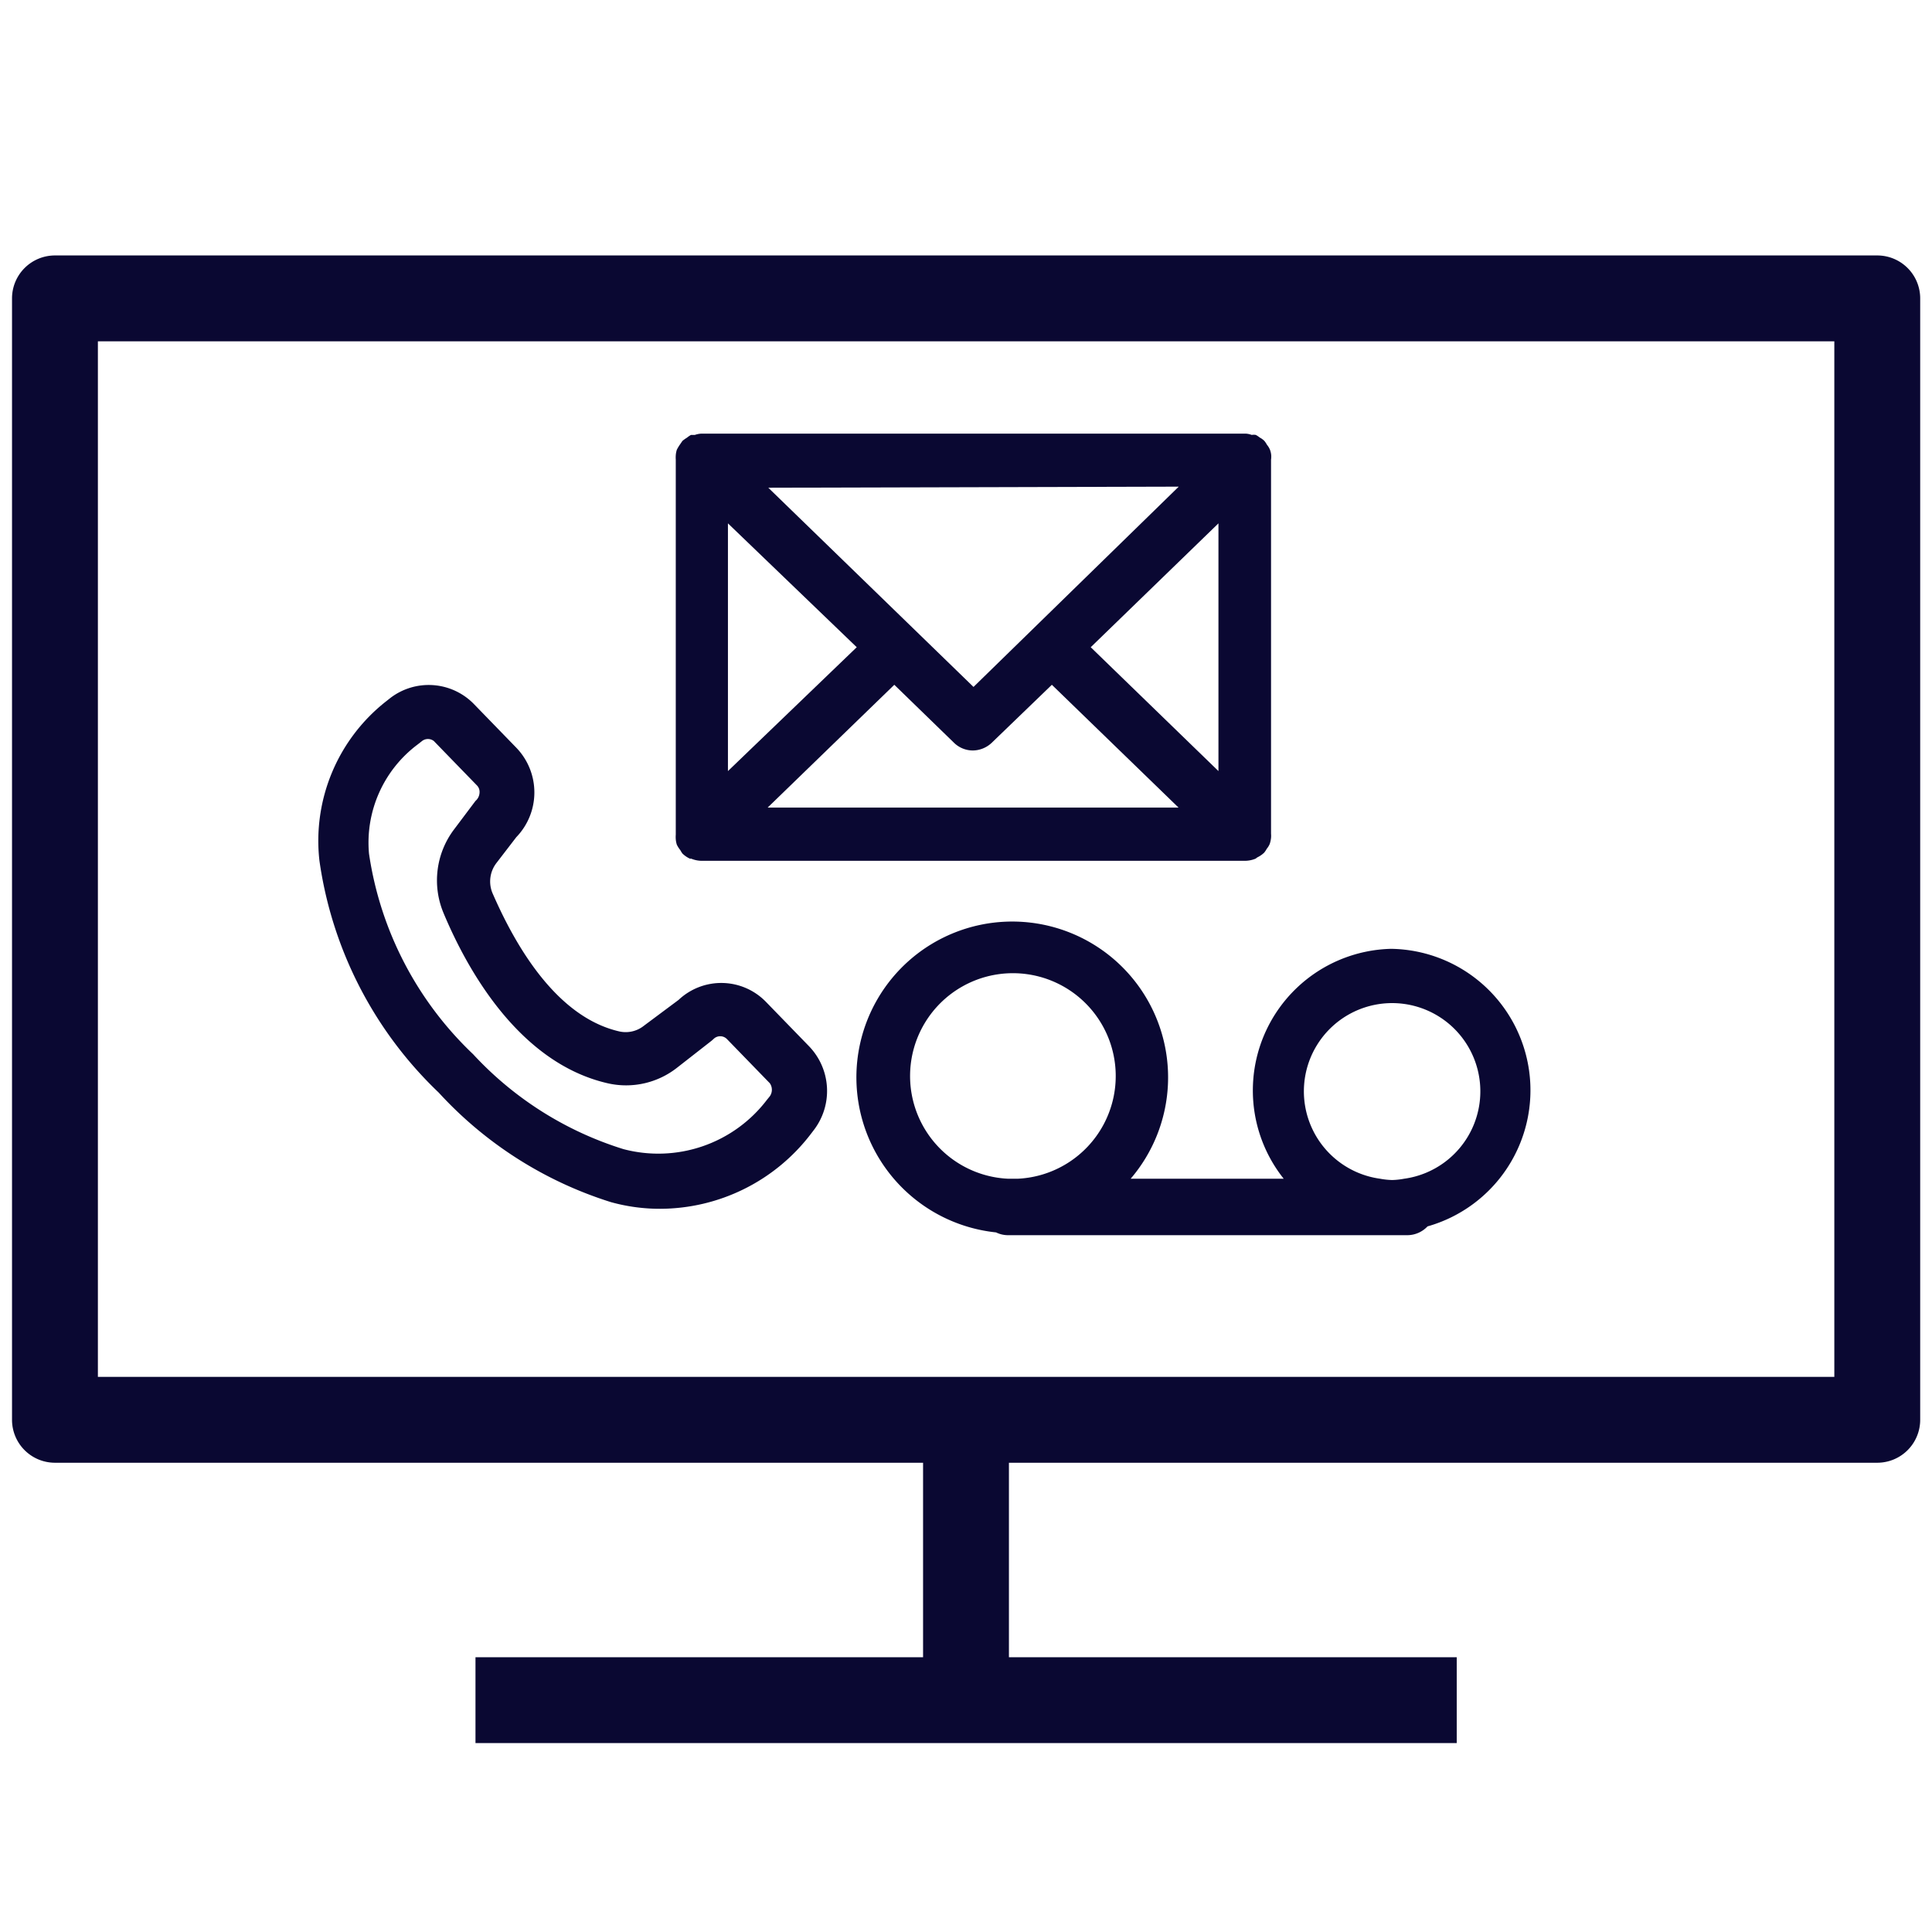 <svg id="visual-voicemail" xmlns="http://www.w3.org/2000/svg" viewBox="0 0 90 90"><defs><style>.cls-1{fill:none;}.cls-2{fill:#0a0832;}</style></defs><title>visual-voicemail</title><path class="cls-1" d="M22.15,49.15a16,16,0,0,0,7,4.42,6.36,6.36,0,0,0,6.69-2.3l.13-.16a.53.53,0,0,0,0-.61l-2-2.06a.44.44,0,0,0-.62,0l-.09.08-1.6,1.25a3.84,3.84,0,0,1-3.21.74c-4.19-.95-6.61-5.38-7.68-7.94a3.94,3.94,0,0,1,.49-3.89l1-1.33a.54.54,0,0,0,.19-.4.43.43,0,0,0-.13-.33l-2-2.06a.45.45,0,0,0-.55,0l-.19.15a5.71,5.71,0,0,0-2.17,5.14A16.11,16.11,0,0,0,22.15,49.15Z"/><path class="cls-1" d="M17.94,32.68l.19-.15a2.94,2.94,0,0,1,3.86.26l2,2.06a3,3,0,0,1,0,4.17l-.89,1.19A1.41,1.41,0,0,0,23,41.6c.88,2.11,2.83,5.75,5.92,6.45A1.36,1.36,0,0,0,30,47.78l1.54-1.2a2.9,2.9,0,0,1,4.07.09l2,2.06a3,3,0,0,1,.23,3.93l-.13.17a8.86,8.86,0,0,1-7,3.47,8.5,8.5,0,0,1-2.3-.31,18.31,18.31,0,0,1-8.08-5.07,18.51,18.51,0,0,1-5.56-10.81A8.26,8.26,0,0,1,17.94,32.68Z"/><path class="cls-2" d="M87.45,11.9H2.56a2,2,0,0,0-2,2V66.14a2,2,0,0,0,2,2H43V77.2H22.15v4H67.86v-4H47V68.14H87.45a2,2,0,0,0,2-2V13.9A2,2,0,0,0,87.45,11.9Zm-2,52.24H4.56V15.9H85.45Z"/><path class="cls-2" d="M37.68,48.73l-2-2.06a2.9,2.9,0,0,0-4.07-.09L30,47.78a1.36,1.36,0,0,1-1.14.27c-3.09-.7-5-4.34-5.92-6.45a1.41,1.41,0,0,1,.18-1.39L24.05,39a3,3,0,0,0,0-4.17l-2-2.06a2.94,2.94,0,0,0-3.86-.26l-.19.15a8.26,8.26,0,0,0-3.12,7.43,18.51,18.51,0,0,0,5.56,10.81A18.31,18.31,0,0,0,28.46,56a8.5,8.5,0,0,0,2.3.31,8.86,8.86,0,0,0,7-3.47l.13-.17A3,3,0,0,0,37.68,48.73ZM19.47,34.67l.19-.15a.45.45,0,0,1,.55,0l2,2.06a.43.43,0,0,1,.13.33.54.54,0,0,1-.19.4l-1,1.33a3.94,3.94,0,0,0-.49,3.89c1.07,2.56,3.49,7,7.68,7.94a3.84,3.84,0,0,0,3.21-.74l1.6-1.25.09-.08a.44.44,0,0,1,.62,0l2,2.06a.53.53,0,0,1,0,.61l-.13.16a6.36,6.36,0,0,1-6.69,2.3,16,16,0,0,1-7-4.42,16.11,16.11,0,0,1-4.85-9.34A5.71,5.71,0,0,1,19.47,34.67Z"/><path class="cls-2" d="M64.8,44.2a6.6,6.6,0,0,0-5,10.71H52.67a7.26,7.26,0,1,0-6.27,2.5,1.27,1.27,0,0,0,.55.13H65.56a1.3,1.3,0,0,0,.94-.41A6.59,6.59,0,0,0,64.8,44.2ZM47.41,54.91l-.22,0-.23,0a4.79,4.79,0,1,1,.45,0Zm18,0a3.43,3.43,0,0,1-.56.06,3.55,3.55,0,0,1-.56-.06,4.11,4.11,0,1,1,1.12,0Z"/><path class="cls-2" d="M59.22,21.24a.94.94,0,0,0-.06-.29.88.88,0,0,0-.14-.23,1.13,1.13,0,0,0-.12-.18.89.89,0,0,0-.22-.16,1.13,1.13,0,0,0-.18-.12.58.58,0,0,0-.19,0,.94.94,0,0,0-.29-.06H32.68a1.07,1.07,0,0,0-.31.06l-.18,0a1.27,1.27,0,0,0-.19.13,1.59,1.59,0,0,0-.21.15l-.11.16a2.07,2.07,0,0,0-.15.25,1.09,1.09,0,0,0-.05.26,1.42,1.42,0,0,0,0,.2V38.88a1.43,1.43,0,0,0,0,.22,1.11,1.11,0,0,0,.05.25,1.32,1.32,0,0,0,.16.25,1.4,1.4,0,0,0,.1.16,1.21,1.21,0,0,0,.35.24l.06,0a1.3,1.3,0,0,0,.49.1H58a1.34,1.34,0,0,0,.49-.1s0,0,.08-.06a1.21,1.21,0,0,0,.32-.22,1.13,1.13,0,0,0,.12-.18.88.88,0,0,0,.14-.23,1.27,1.27,0,0,0,.06-.28,1.06,1.06,0,0,0,0-.19V21.41A1,1,0,0,0,59.22,21.24Zm-.85-.18,0,.06a.21.21,0,0,0,0-.06Zm-3.46,1.61L45.35,32l-9.56-9.28Zm-21,1.71,6,5.77-6,5.77Zm1.85,13.24,5.9-5.72,2.79,2.71a1.26,1.26,0,0,0,.87.35,1.3,1.3,0,0,0,.87-.35L49,31.9l5.9,5.72Zm21-1.7-5.95-5.77,5.95-5.77Z"/></svg>